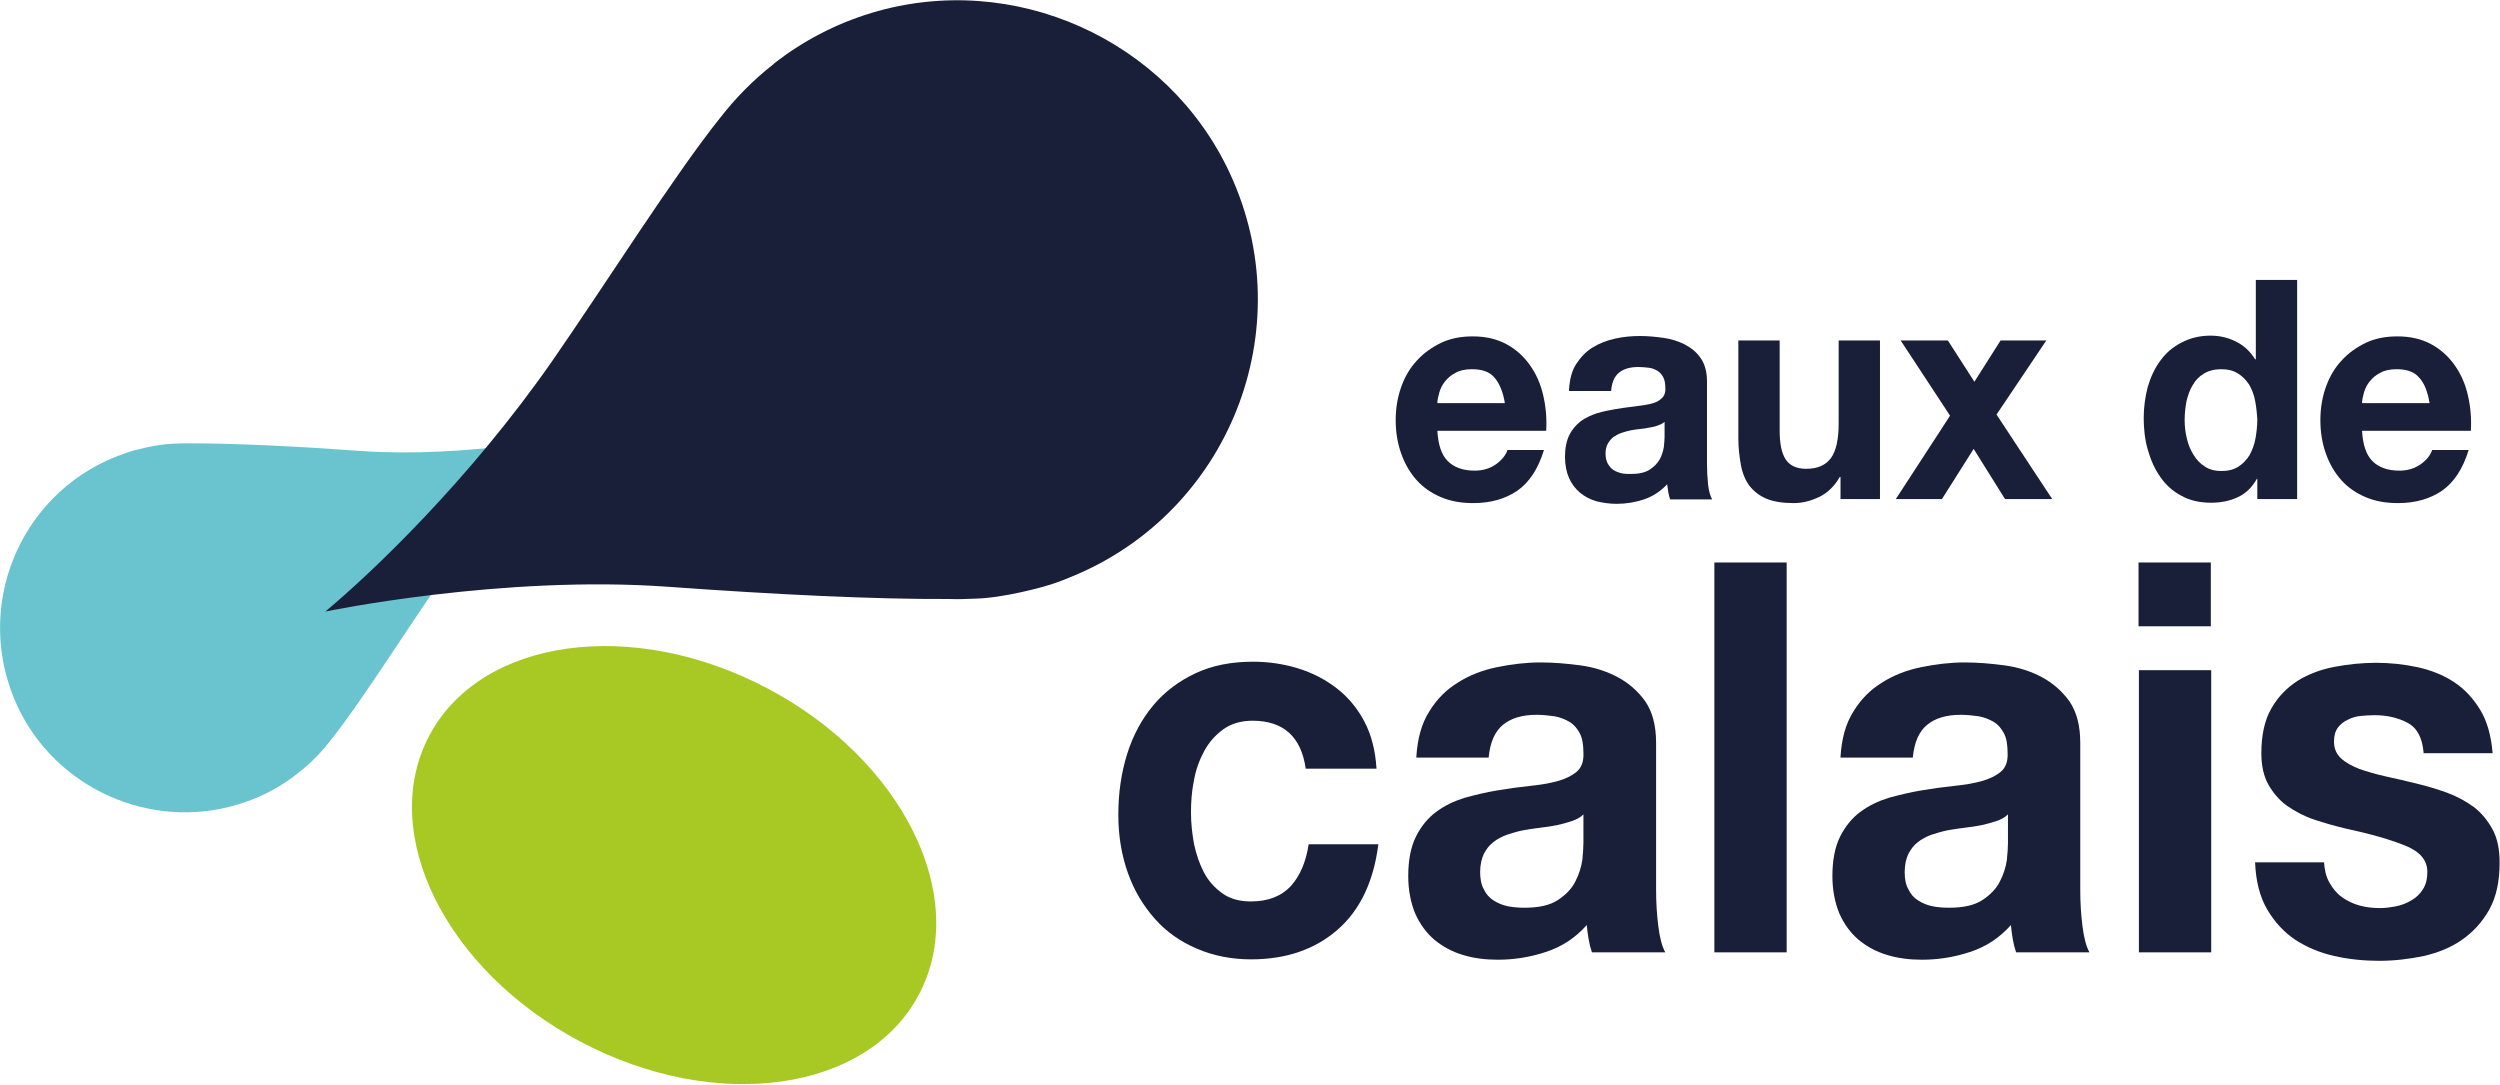 <svg xmlns="http://www.w3.org/2000/svg" xmlns:xlink="http://www.w3.org/1999/xlink" version="1.1" id="Calque_1" x="0px" y="0px" viewBox="0 0 677.8 294.1" enable-background="new 0 0 677.8 294.1" xml:space="preserve"><g><path fill="#69C4CF" d="M4.7,191.4c10.4,22.4,36.2,33.9,59.8,26.7c6.1-1.8,11.5-4.7,16.2-8.4l0,0c0,0,0.1-0.1,0.2-0.2   c3.4-2.6,6.4-5.7,8.9-9c7.6-9.5,19.1-27.7,28-40.6c13.8-19.9,30.1-35.3,37.9-41.8c0,0-29.6,6.1-57.4,4.2   c-17.9-1.3-34.4-2.1-46.8-2.1c-1.5,0-2.9,0-4.4,0.1c-4.9,0.1-11.4,2-11.4,2c-1.5,0.5-3,1-4.5,1.6C4.8,134.6-7.4,165.2,4.7,191.4z"/><ellipse transform="matrix(0.884 0.467 -0.467 0.884 130.814 -58.164)" fill="#A8C824" cx="182.7" cy="234.6" rx="75.1" ry="54.2"/><path fill="#191E39" d="M333.4,46.9c-16.9-36.3-58.7-55-97.1-43.4c-9.9,3-18.7,7.7-26.3,13.6l0,0c0,0-0.1,0.1-0.3,0.3   c-5.5,4.3-10.3,9.2-14.5,14.6c-12.4,15.5-31,45-45.5,65.9c-22.5,32.3-48.9,57.4-61.5,67.9c0,0,48.1-10,93.1-6.7   c29.1,2.1,55.8,3.4,76,3.3c2.4,0.1,4.8,0,7.2-0.1c7.9-0.2,18.6-3.3,18.6-3.3c2.5-0.7,4.9-1.6,7.3-2.6   C333.2,139,353.1,89.2,333.4,46.9z"/></g><g><g><path fill="#191E39" d="M392.5,125c1.7,1.7,4.1,2.6,7.3,2.6c2.3,0,4.2-0.6,5.9-1.8c1.6-1.2,2.6-2.5,3-3.8h9.9    c-1.6,5.2-4,8.8-7.3,11.1c-3.3,2.2-7.2,3.3-11.9,3.3c-3.2,0-6.1-0.5-8.7-1.6c-2.6-1.1-4.8-2.6-6.6-4.6c-1.8-2-3.2-4.4-4.2-7.2    c-1-2.8-1.5-5.8-1.5-9.1c0-3.2,0.5-6.2,1.5-9c1-2.8,2.4-5.2,4.3-7.2c1.8-2,4.1-3.6,6.6-4.8c2.6-1.2,5.4-1.7,8.5-1.7    c3.5,0,6.5,0.7,9.1,2.1c2.6,1.4,4.7,3.3,6.4,5.7c1.7,2.4,2.9,5.1,3.6,8.2c0.7,3,1,6.2,0.8,9.6h-29.5    C389.9,120.5,390.8,123.3,392.5,125z M405.2,102.4c-1.3-1.6-3.4-2.3-6.1-2.3c-1.8,0-3.3,0.3-4.5,1c-1.2,0.6-2.1,1.4-2.9,2.4    c-0.7,0.9-1.2,1.9-1.5,3c-0.3,1.1-0.5,2-0.5,2.8H408C407.5,106.2,406.5,103.9,405.2,102.4z"/><path fill="#191E39" d="M425.4,105.5c0.2-2.8,0.8-5.1,2-6.9c1.2-1.8,2.6-3.3,4.4-4.4c1.8-1.1,3.8-1.9,6.1-2.4    c2.2-0.5,4.5-0.7,6.8-0.7c2.1,0,4.1,0.2,6.3,0.5c2.1,0.3,4,0.9,5.8,1.8c1.7,0.9,3.2,2.1,4.3,3.7c1.1,1.6,1.7,3.7,1.7,6.3v22.4    c0,1.9,0.1,3.8,0.3,5.6c0.2,1.8,0.6,3.1,1.1,4h-11.4c-0.2-0.7-0.4-1.3-0.5-2c-0.1-0.7-0.2-1.4-0.3-2.1c-1.8,1.9-3.9,3.3-6.3,4.1    c-2.4,0.8-4.9,1.2-7.4,1.2c-2,0-3.8-0.3-5.5-0.7c-1.7-0.5-3.2-1.3-4.4-2.3c-1.3-1.1-2.3-2.4-3-4c-0.7-1.6-1.1-3.5-1.1-5.7    c0-2.4,0.4-4.4,1.2-6c0.8-1.6,1.9-2.8,3.2-3.8c1.3-0.9,2.8-1.6,4.4-2.1c1.7-0.5,3.3-0.8,5-1.1c1.7-0.3,3.4-0.5,5-0.7    c1.6-0.2,3.1-0.4,4.4-0.7c1.3-0.3,2.3-0.8,3-1.5c0.7-0.6,1.1-1.6,1-2.8c0-1.3-0.2-2.3-0.6-3c-0.4-0.7-0.9-1.3-1.6-1.7    c-0.7-0.4-1.4-0.7-2.3-0.8c-0.9-0.1-1.8-0.2-2.8-0.2c-2.2,0-4,0.5-5.2,1.5c-1.3,1-2,2.7-2.2,5H425.4z M451.4,114.3    c-0.5,0.4-1.1,0.8-1.8,1c-0.7,0.3-1.5,0.5-2.3,0.6c-0.8,0.2-1.7,0.3-2.6,0.4c-0.9,0.1-1.8,0.2-2.7,0.4c-0.8,0.2-1.7,0.4-2.5,0.7    c-0.8,0.3-1.5,0.7-2.1,1.1c-0.6,0.5-1.1,1.1-1.5,1.8c-0.4,0.7-0.6,1.6-0.6,2.7c0,1.1,0.2,1.9,0.6,2.7c0.4,0.7,0.9,1.3,1.5,1.7    c0.6,0.4,1.4,0.7,2.2,0.9c0.8,0.2,1.7,0.2,2.6,0.2c2.2,0,3.9-0.4,5.1-1.2c1.2-0.8,2.1-1.7,2.7-2.8c0.6-1.1,0.9-2.2,1.1-3.3    c0.1-1.1,0.2-2,0.2-2.7V114.3z"/><path fill="#191E39" d="M499,135.3v-6h-0.2c-1.4,2.5-3.3,4.3-5.5,5.4c-2.3,1.1-4.6,1.7-7,1.7c-3,0-5.5-0.4-7.4-1.2    c-1.9-0.8-3.4-2-4.6-3.5c-1.1-1.5-1.9-3.4-2.3-5.6c-0.4-2.2-0.7-4.6-0.7-7.3V92.3h11.2v24.3c0,3.6,0.5,6.2,1.6,7.9    c1.1,1.7,2.9,2.6,5.6,2.6c3.1,0,5.3-1,6.7-2.9c1.4-1.9,2.1-5.1,2.1-9.4V92.3h11.2v43H499z"/><path fill="#191E39" d="M515.3,92.3h12.8l7.2,11.2l7.1-11.2h12.4l-13.5,20.1l15.1,22.9h-12.8l-8.5-13.6l-8.6,13.6H514l14.7-22.6    L515.3,92.3z"/><path fill="#191E39" d="M611.9,129.8c-1.3,2.3-3,4-5.2,5c-2.1,1-4.6,1.5-7.2,1.5c-3.1,0-5.8-0.6-8.1-1.9c-2.3-1.2-4.2-2.9-5.7-5.1    c-1.5-2.1-2.6-4.6-3.4-7.4c-0.8-2.8-1.1-5.7-1.1-8.6c0-2.9,0.4-5.7,1.1-8.4c0.8-2.7,1.9-5.1,3.4-7.1c1.5-2.1,3.4-3.7,5.7-4.9    c2.3-1.2,4.9-1.9,7.9-1.9c2.4,0,4.7,0.5,6.9,1.6c2.2,1.1,3.9,2.7,5.2,4.8h0.2V75.9h11.2v59.4H612v-5.5H611.9z M611.4,108.6    c-0.3-1.6-0.9-3.1-1.6-4.3c-0.8-1.2-1.8-2.3-3-3c-1.2-0.8-2.7-1.2-4.6-1.2c-1.8,0-3.4,0.4-4.7,1.2c-1.3,0.8-2.3,1.8-3,3.1    c-0.8,1.3-1.3,2.7-1.7,4.4c-0.3,1.6-0.5,3.3-0.5,5.1c0,1.7,0.2,3.3,0.6,5c0.4,1.7,1,3.1,1.8,4.4c0.8,1.3,1.8,2.4,3.1,3.2    c1.2,0.8,2.7,1.2,4.5,1.2c1.8,0,3.4-0.4,4.6-1.2c1.2-0.8,2.2-1.8,3-3.1c0.7-1.3,1.3-2.8,1.6-4.5s0.5-3.4,0.5-5.2    C611.9,111.9,611.7,110.2,611.4,108.6z"/><path fill="#191E39" d="M643.2,125c1.7,1.7,4.1,2.6,7.3,2.6c2.3,0,4.2-0.6,5.9-1.8c1.6-1.2,2.6-2.5,3-3.8h9.9    c-1.6,5.2-4,8.8-7.3,11.1c-3.3,2.2-7.2,3.3-11.9,3.3c-3.2,0-6.1-0.5-8.7-1.6c-2.6-1.1-4.8-2.6-6.6-4.6c-1.8-2-3.2-4.4-4.2-7.2    c-1-2.8-1.5-5.8-1.5-9.1c0-3.2,0.5-6.2,1.5-9c1-2.8,2.4-5.2,4.3-7.2c1.8-2,4.1-3.6,6.6-4.8c2.6-1.2,5.4-1.7,8.5-1.7    c3.5,0,6.5,0.7,9.1,2.1c2.6,1.4,4.7,3.3,6.4,5.7c1.7,2.4,2.9,5.1,3.6,8.2c0.7,3,1,6.2,0.8,9.6h-29.5    C640.6,120.5,641.5,123.3,643.2,125z M655.9,102.4c-1.3-1.6-3.4-2.3-6.1-2.3c-1.8,0-3.3,0.3-4.5,1c-1.2,0.6-2.1,1.4-2.9,2.4    c-0.7,0.9-1.2,1.9-1.5,3c-0.3,1.1-0.5,2-0.5,2.8h18.3C658.2,106.2,657.3,103.9,655.9,102.4z"/></g><g><path fill="#191E39" d="M339.6,195.4c-3.1,0-5.8,0.8-7.9,2.3c-2.1,1.5-3.9,3.5-5.2,5.9c-1.3,2.4-2.3,5.1-2.8,8    c-0.6,2.9-0.8,5.8-0.8,8.7c0,2.8,0.3,5.6,0.8,8.4c0.6,2.9,1.5,5.5,2.7,7.8c1.2,2.3,2.9,4.2,5,5.7c2.1,1.5,4.7,2.2,7.7,2.2    c4.7,0,8.3-1.4,10.9-4.2c2.5-2.8,4.1-6.6,4.8-11.3h18.9c-1.3,10.2-5,17.9-11.1,23.2s-13.9,8-23.4,8c-5.4,0-10.3-1-14.7-2.9    c-4.5-1.9-8.3-4.6-11.4-8.1c-3.1-3.5-5.6-7.6-7.3-12.4s-2.6-10-2.6-15.8c0-5.9,0.8-11.4,2.4-16.5c1.6-5.1,4-9.5,7.1-13.2    c3.1-3.7,7-6.6,11.5-8.7c4.5-2.1,9.7-3.1,15.5-3.1c4.2,0,8.3,0.6,12.2,1.8c3.9,1.2,7.4,3,10.5,5.4c3.1,2.4,5.6,5.4,7.5,9    c1.9,3.6,3,7.9,3.3,12.8h-19.2C352.8,199.8,348,195.4,339.6,195.4z"/><path fill="#191E39" d="M384,205.2c0.3-4.9,1.4-9,3.5-12.3c2-3.3,4.6-5.9,7.7-7.8c3.1-2,6.7-3.4,10.6-4.2    c3.9-0.8,7.9-1.3,11.8-1.3c3.6,0,7.2,0.3,10.9,0.8c3.7,0.5,7.1,1.6,10.1,3.2c3,1.6,5.5,3.8,7.5,6.6c1.9,2.8,2.9,6.5,2.9,11.2v39.8    c0,3.5,0.2,6.8,0.6,9.9c0.4,3.2,1,5.5,1.9,7.1h-19.9c-0.4-1.2-0.7-2.4-0.9-3.6c-0.2-1.2-0.4-2.5-0.5-3.8    c-3.1,3.5-6.8,5.9-11.1,7.3c-4.2,1.4-8.6,2.1-13,2.1c-3.4,0-6.6-0.4-9.5-1.3c-3-0.9-5.5-2.3-7.7-4.1c-2.2-1.9-3.9-4.2-5.2-7.1    c-1.2-2.9-1.9-6.3-1.9-10.2c0-4.3,0.7-7.9,2.1-10.7c1.4-2.8,3.3-5.1,5.5-6.7c2.3-1.7,4.8-2.9,7.7-3.8c2.9-0.8,5.8-1.5,8.8-2    c2.9-0.5,5.9-0.9,8.7-1.2c2.9-0.3,5.4-0.7,7.6-1.3s4-1.5,5.3-2.6c1.3-1.1,1.9-2.8,1.8-5c0-2.3-0.3-4.1-1-5.4    c-0.7-1.3-1.6-2.4-2.8-3.1c-1.2-0.7-2.5-1.2-4-1.5c-1.5-0.2-3.2-0.4-4.9-0.4c-3.9,0-6.9,0.9-9.1,2.7c-2.2,1.8-3.5,4.7-3.9,8.9H384    z M429.3,220.8c-0.8,0.8-1.9,1.4-3.1,1.8c-1.2,0.4-2.6,0.8-4,1.1c-1.4,0.3-2.9,0.5-4.5,0.7c-1.6,0.2-3.1,0.4-4.7,0.7    c-1.5,0.3-2.9,0.7-4.4,1.2c-1.4,0.5-2.7,1.2-3.7,2c-1.1,0.8-1.9,1.9-2.6,3.2c-0.6,1.3-1,2.9-1,4.9c0,1.9,0.3,3.5,1,4.7    c0.6,1.3,1.5,2.3,2.6,3c1.1,0.7,2.4,1.3,3.9,1.6s3,0.4,4.6,0.4c3.9,0,6.9-0.7,9-2.1c2.1-1.4,3.7-3,4.7-5c1-1.9,1.6-3.9,1.9-5.8    c0.2-2,0.3-3.6,0.3-4.7V220.8z"/><path fill="#191E39" d="M484.4,152.5v105.7h-19.6V152.5H484.4z"/><path fill="#191E39" d="M499,205.2c0.3-4.9,1.4-9,3.5-12.3c2-3.3,4.6-5.9,7.7-7.8c3.1-2,6.7-3.4,10.6-4.2    c3.9-0.8,7.9-1.3,11.8-1.3c3.6,0,7.2,0.3,10.9,0.8c3.7,0.5,7.1,1.6,10.1,3.2c3,1.6,5.5,3.8,7.5,6.6c1.9,2.8,2.9,6.5,2.9,11.2v39.8    c0,3.5,0.2,6.8,0.6,9.9c0.4,3.2,1,5.5,1.9,7.1h-19.9c-0.4-1.2-0.7-2.4-0.9-3.6c-0.2-1.2-0.4-2.5-0.5-3.8    c-3.1,3.5-6.8,5.9-11.1,7.3c-4.2,1.4-8.6,2.1-13,2.1c-3.4,0-6.6-0.4-9.5-1.3c-3-0.9-5.5-2.3-7.7-4.1c-2.2-1.9-3.9-4.2-5.2-7.1    c-1.2-2.9-1.9-6.3-1.9-10.2c0-4.3,0.7-7.9,2.1-10.7c1.4-2.8,3.3-5.1,5.5-6.7c2.3-1.7,4.8-2.9,7.7-3.8c2.9-0.8,5.8-1.5,8.8-2    c2.9-0.5,5.9-0.9,8.7-1.2c2.9-0.3,5.4-0.7,7.6-1.3c2.2-0.6,4-1.5,5.3-2.6c1.3-1.1,1.9-2.8,1.8-5c0-2.3-0.3-4.1-1-5.4    c-0.7-1.3-1.6-2.4-2.8-3.1c-1.2-0.7-2.5-1.2-4-1.5c-1.5-0.2-3.2-0.4-4.9-0.4c-3.9,0-6.9,0.9-9.1,2.7c-2.2,1.8-3.5,4.7-3.9,8.9H499    z M544.4,220.8c-0.8,0.8-1.9,1.4-3.1,1.8c-1.2,0.4-2.6,0.8-4,1.1c-1.4,0.3-2.9,0.5-4.5,0.7c-1.6,0.2-3.1,0.4-4.7,0.7    c-1.5,0.3-2.9,0.7-4.4,1.2c-1.4,0.5-2.7,1.2-3.7,2c-1.1,0.8-1.9,1.9-2.6,3.2c-0.6,1.3-1,2.9-1,4.9c0,1.9,0.3,3.5,1,4.7    c0.6,1.3,1.5,2.3,2.6,3c1.1,0.7,2.4,1.3,3.9,1.6c1.5,0.3,3,0.4,4.6,0.4c3.9,0,6.9-0.7,9-2.1c2.1-1.4,3.7-3,4.7-5    c1-1.9,1.6-3.9,1.9-5.8c0.2-2,0.3-3.6,0.3-4.7V220.8z"/><path fill="#191E39" d="M579.8,169.8v-17.3h19.6v17.3H579.8z M599.5,181.7v76.5h-19.6v-76.5H599.5z"/><path fill="#191E39" d="M631.5,239.2c0.9,1.6,2,3,3.4,4c1.4,1,3,1.8,4.8,2.3c1.8,0.5,3.7,0.7,5.6,0.7c1.4,0,2.8-0.2,4.4-0.5    c1.5-0.3,2.9-0.9,4.1-1.6c1.2-0.7,2.3-1.7,3.1-3c0.8-1.2,1.2-2.8,1.2-4.7c0-3.2-2-5.5-5.9-7.1c-3.9-1.6-9.4-3.2-16.4-4.7    c-2.9-0.7-5.7-1.5-8.4-2.4c-2.7-0.9-5.1-2.2-7.3-3.7c-2.1-1.5-3.8-3.5-5.1-5.8c-1.3-2.3-1.9-5.2-1.9-8.5c0-4.9,0.9-9,2.7-12.1    c1.8-3.2,4.2-5.6,7.1-7.5c2.9-1.8,6.3-3.1,10-3.8c3.7-0.7,7.5-1.1,11.3-1.1s7.6,0.4,11.3,1.2c3.6,0.8,6.9,2.1,9.8,4    c2.9,1.9,5.2,4.4,7.1,7.5c1.9,3.1,3,7,3.4,11.8h-18.7c-0.3-4-1.7-6.8-4.3-8.2c-2.6-1.4-5.6-2.1-9.1-2.1c-1.1,0-2.3,0.1-3.6,0.2    c-1.3,0.1-2.5,0.5-3.5,1c-1.1,0.5-2,1.2-2.7,2.1c-0.7,0.9-1.1,2.2-1.1,3.8c0,1.9,0.6,3.4,1.9,4.6c1.3,1.2,3,2.1,5,2.9    c2.1,0.7,4.4,1.4,7.1,2c2.7,0.6,5.4,1.2,8.2,1.9c2.9,0.7,5.6,1.5,8.4,2.5c2.7,1,5.1,2.3,7.3,3.9c2.1,1.6,3.8,3.7,5.1,6.1    c1.3,2.4,1.9,5.4,1.9,9c0,5-0.9,9.3-2.8,12.7c-1.9,3.4-4.4,6.1-7.4,8.2c-3,2.1-6.5,3.5-10.4,4.4c-3.9,0.8-7.9,1.3-12,1.3    c-4.1,0-8.2-0.4-12.2-1.3c-4-0.9-7.5-2.4-10.6-4.4c-3.1-2.1-5.6-4.8-7.6-8.2c-2-3.4-3.1-7.7-3.3-12.8h18.7    C630.2,235.6,630.6,237.6,631.5,239.2z"/></g></g></svg>